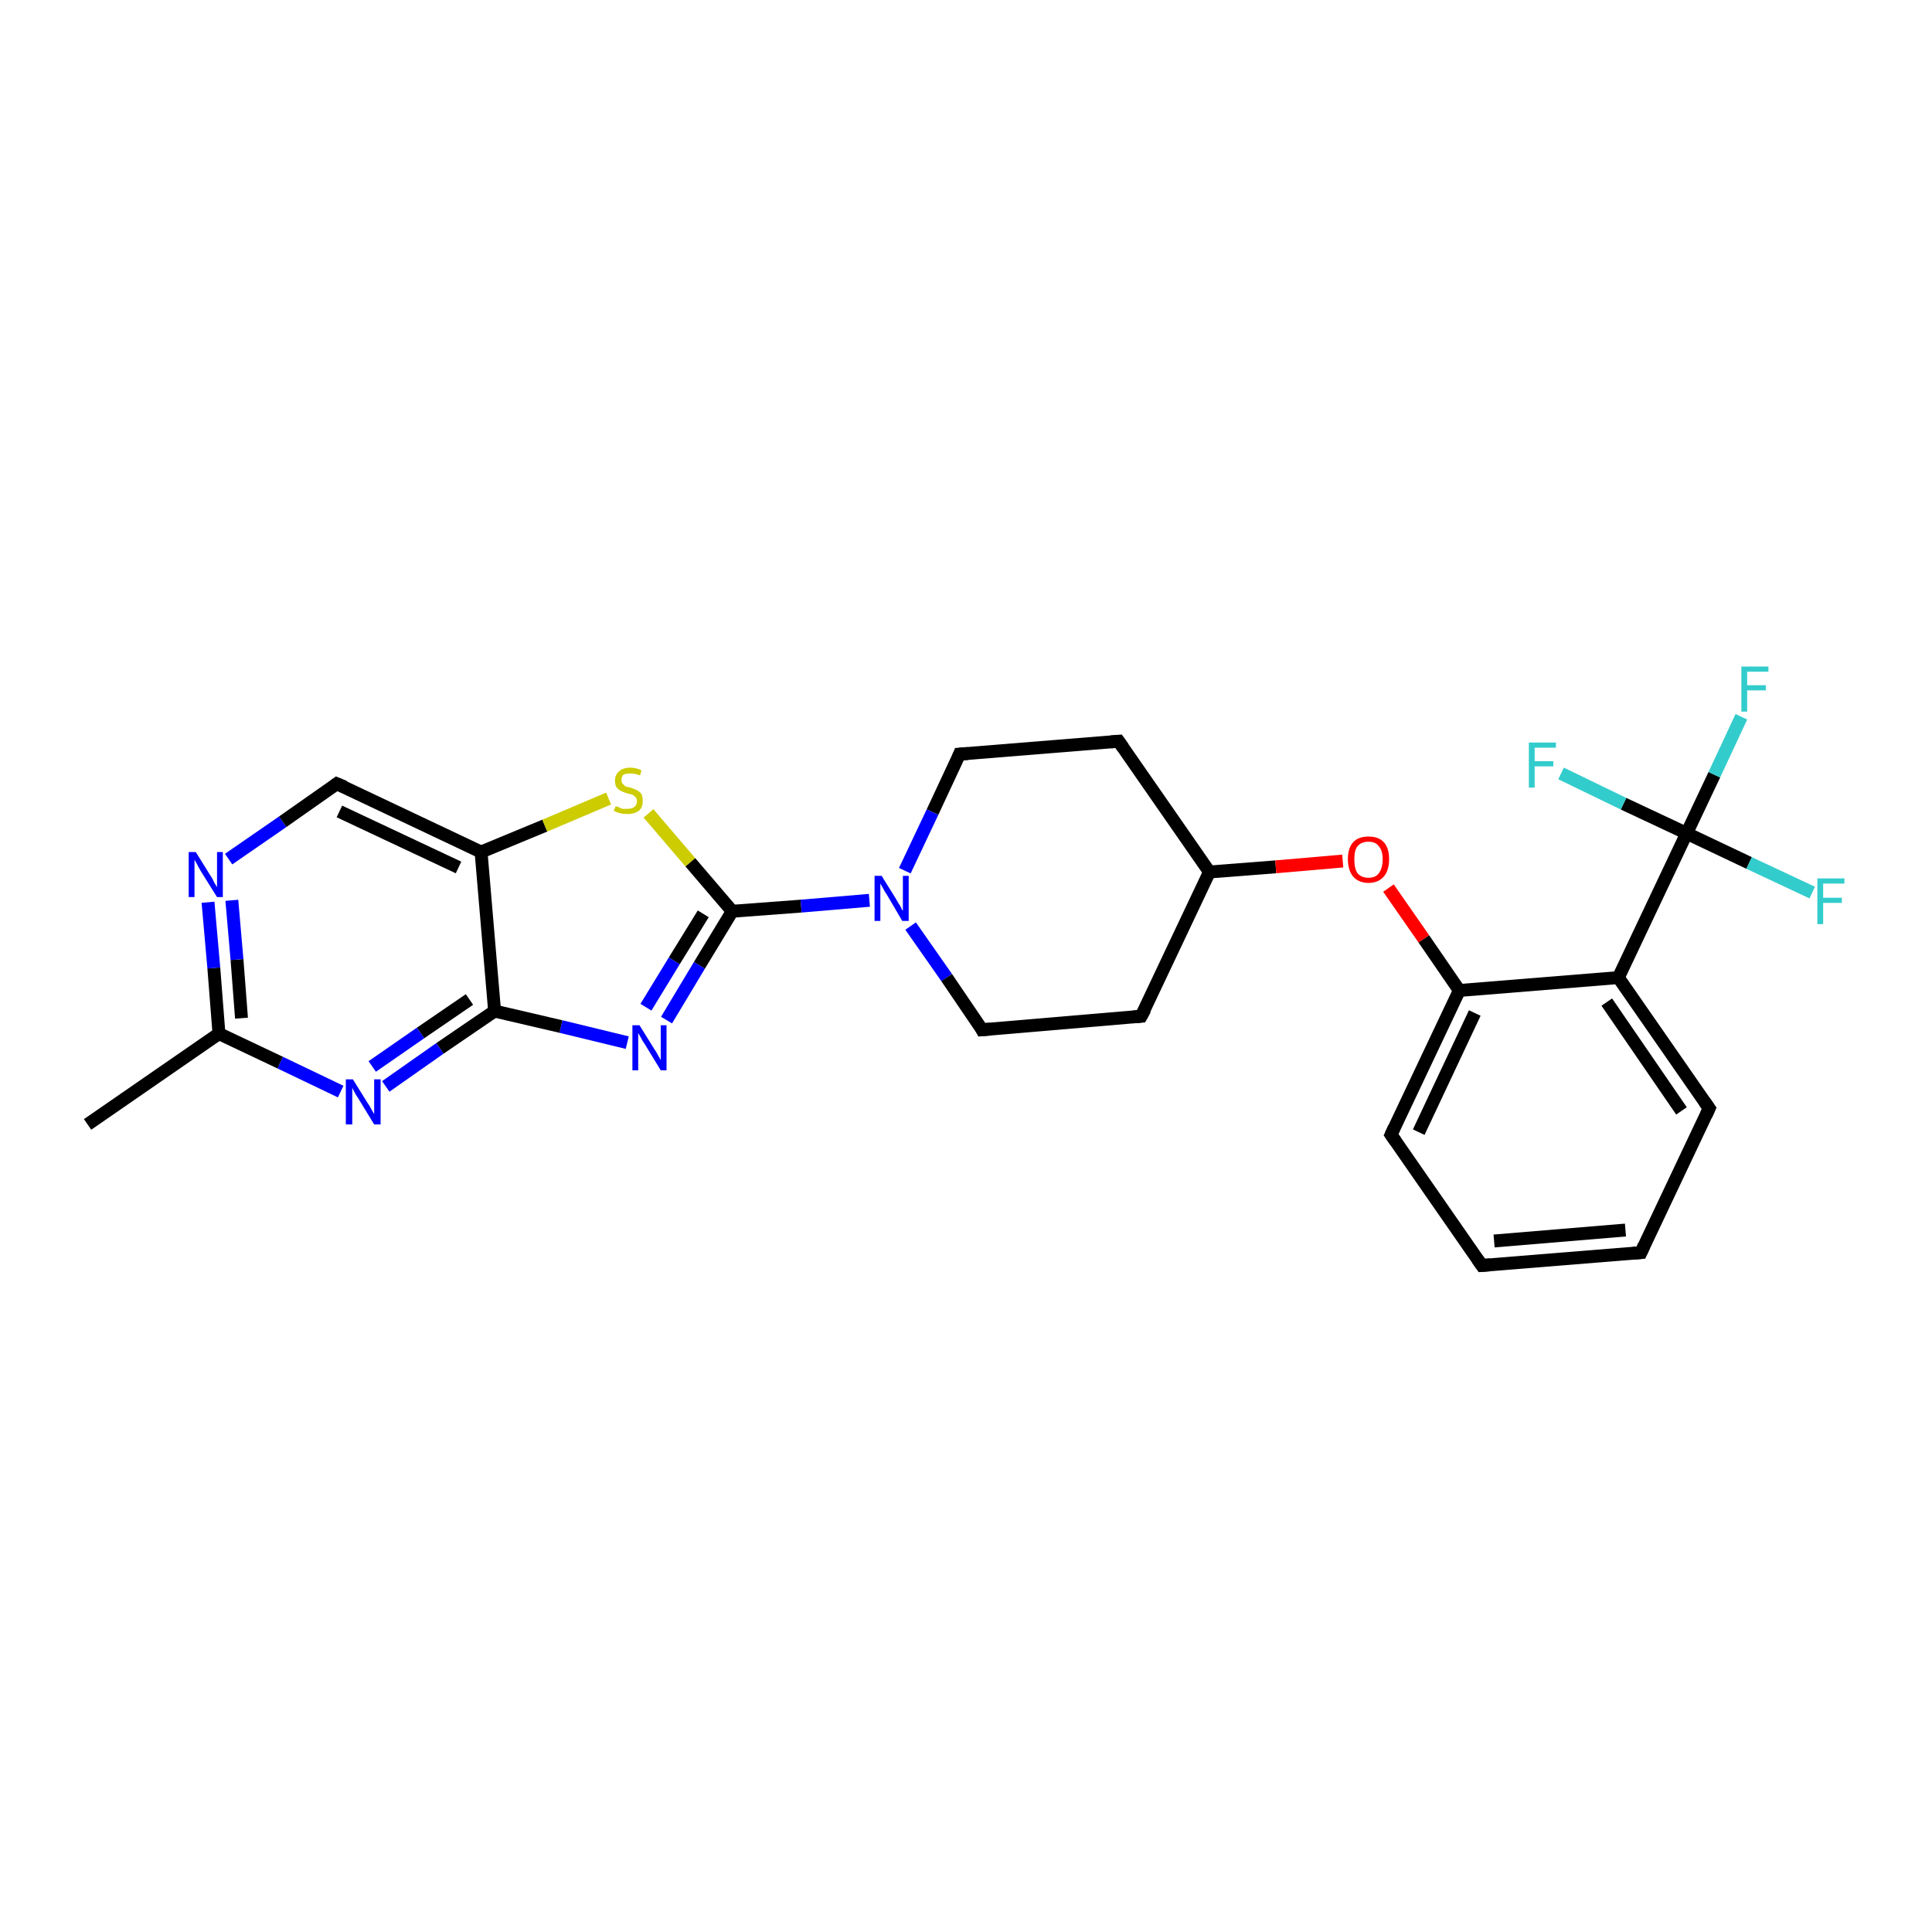 <?xml version='1.0' encoding='iso-8859-1'?>
<svg version='1.1' baseProfile='full'
              xmlns='http://www.w3.org/2000/svg'
                      xmlns:rdkit='http://www.rdkit.org/xml'
                      xmlns:xlink='http://www.w3.org/1999/xlink'
                  xml:space='preserve'
width='300px' height='300px' viewBox='0 0 300 300'>
<!-- END OF HEADER -->
<rect style='opacity:1.0;fill:#FFFFFF;stroke:none' width='300.0' height='300.0' x='0.0' y='0.0'> </rect>
<path class='bond-0 atom-0 atom-1' d='M 13.6,174.6 L 34.0,160.5' style='fill:none;fill-rule:evenodd;stroke:#000000;stroke-width:2.0px;stroke-linecap:butt;stroke-linejoin:miter;stroke-opacity:1' />
<path class='bond-1 atom-1 atom-2' d='M 34.0,160.5 L 33.2,150.3' style='fill:none;fill-rule:evenodd;stroke:#000000;stroke-width:2.0px;stroke-linecap:butt;stroke-linejoin:miter;stroke-opacity:1' />
<path class='bond-1 atom-1 atom-2' d='M 33.2,150.3 L 32.3,140.1' style='fill:none;fill-rule:evenodd;stroke:#0000FF;stroke-width:2.0px;stroke-linecap:butt;stroke-linejoin:miter;stroke-opacity:1' />
<path class='bond-1 atom-1 atom-2' d='M 37.5,158.1 L 36.8,149.0' style='fill:none;fill-rule:evenodd;stroke:#000000;stroke-width:2.0px;stroke-linecap:butt;stroke-linejoin:miter;stroke-opacity:1' />
<path class='bond-1 atom-1 atom-2' d='M 36.8,149.0 L 36.0,139.8' style='fill:none;fill-rule:evenodd;stroke:#0000FF;stroke-width:2.0px;stroke-linecap:butt;stroke-linejoin:miter;stroke-opacity:1' />
<path class='bond-2 atom-2 atom-3' d='M 35.5,133.4 L 43.9,127.6' style='fill:none;fill-rule:evenodd;stroke:#0000FF;stroke-width:2.0px;stroke-linecap:butt;stroke-linejoin:miter;stroke-opacity:1' />
<path class='bond-2 atom-2 atom-3' d='M 43.9,127.6 L 52.3,121.7' style='fill:none;fill-rule:evenodd;stroke:#000000;stroke-width:2.0px;stroke-linecap:butt;stroke-linejoin:miter;stroke-opacity:1' />
<path class='bond-3 atom-3 atom-4' d='M 52.3,121.7 L 74.7,132.3' style='fill:none;fill-rule:evenodd;stroke:#000000;stroke-width:2.0px;stroke-linecap:butt;stroke-linejoin:miter;stroke-opacity:1' />
<path class='bond-3 atom-3 atom-4' d='M 52.7,126.0 L 71.2,134.7' style='fill:none;fill-rule:evenodd;stroke:#000000;stroke-width:2.0px;stroke-linecap:butt;stroke-linejoin:miter;stroke-opacity:1' />
<path class='bond-4 atom-4 atom-5' d='M 74.7,132.3 L 84.6,128.2' style='fill:none;fill-rule:evenodd;stroke:#000000;stroke-width:2.0px;stroke-linecap:butt;stroke-linejoin:miter;stroke-opacity:1' />
<path class='bond-4 atom-4 atom-5' d='M 84.6,128.2 L 94.5,124.0' style='fill:none;fill-rule:evenodd;stroke:#CCCC00;stroke-width:2.0px;stroke-linecap:butt;stroke-linejoin:miter;stroke-opacity:1' />
<path class='bond-5 atom-5 atom-6' d='M 100.7,126.3 L 107.2,133.9' style='fill:none;fill-rule:evenodd;stroke:#CCCC00;stroke-width:2.0px;stroke-linecap:butt;stroke-linejoin:miter;stroke-opacity:1' />
<path class='bond-5 atom-5 atom-6' d='M 107.2,133.9 L 113.7,141.5' style='fill:none;fill-rule:evenodd;stroke:#000000;stroke-width:2.0px;stroke-linecap:butt;stroke-linejoin:miter;stroke-opacity:1' />
<path class='bond-6 atom-6 atom-7' d='M 113.7,141.5 L 108.6,149.9' style='fill:none;fill-rule:evenodd;stroke:#000000;stroke-width:2.0px;stroke-linecap:butt;stroke-linejoin:miter;stroke-opacity:1' />
<path class='bond-6 atom-6 atom-7' d='M 108.6,149.9 L 103.5,158.4' style='fill:none;fill-rule:evenodd;stroke:#0000FF;stroke-width:2.0px;stroke-linecap:butt;stroke-linejoin:miter;stroke-opacity:1' />
<path class='bond-6 atom-6 atom-7' d='M 109.2,141.9 L 104.7,149.2' style='fill:none;fill-rule:evenodd;stroke:#000000;stroke-width:2.0px;stroke-linecap:butt;stroke-linejoin:miter;stroke-opacity:1' />
<path class='bond-6 atom-6 atom-7' d='M 104.7,149.2 L 100.3,156.4' style='fill:none;fill-rule:evenodd;stroke:#0000FF;stroke-width:2.0px;stroke-linecap:butt;stroke-linejoin:miter;stroke-opacity:1' />
<path class='bond-7 atom-7 atom-8' d='M 97.4,161.9 L 87.1,159.4' style='fill:none;fill-rule:evenodd;stroke:#0000FF;stroke-width:2.0px;stroke-linecap:butt;stroke-linejoin:miter;stroke-opacity:1' />
<path class='bond-7 atom-7 atom-8' d='M 87.1,159.4 L 76.8,157.0' style='fill:none;fill-rule:evenodd;stroke:#000000;stroke-width:2.0px;stroke-linecap:butt;stroke-linejoin:miter;stroke-opacity:1' />
<path class='bond-8 atom-8 atom-9' d='M 76.8,157.0 L 68.3,162.8' style='fill:none;fill-rule:evenodd;stroke:#000000;stroke-width:2.0px;stroke-linecap:butt;stroke-linejoin:miter;stroke-opacity:1' />
<path class='bond-8 atom-8 atom-9' d='M 68.3,162.8 L 59.9,168.7' style='fill:none;fill-rule:evenodd;stroke:#0000FF;stroke-width:2.0px;stroke-linecap:butt;stroke-linejoin:miter;stroke-opacity:1' />
<path class='bond-8 atom-8 atom-9' d='M 72.9,155.2 L 65.3,160.4' style='fill:none;fill-rule:evenodd;stroke:#000000;stroke-width:2.0px;stroke-linecap:butt;stroke-linejoin:miter;stroke-opacity:1' />
<path class='bond-8 atom-8 atom-9' d='M 65.3,160.4 L 57.8,165.6' style='fill:none;fill-rule:evenodd;stroke:#0000FF;stroke-width:2.0px;stroke-linecap:butt;stroke-linejoin:miter;stroke-opacity:1' />
<path class='bond-9 atom-6 atom-10' d='M 113.7,141.5 L 124.4,140.7' style='fill:none;fill-rule:evenodd;stroke:#000000;stroke-width:2.0px;stroke-linecap:butt;stroke-linejoin:miter;stroke-opacity:1' />
<path class='bond-9 atom-6 atom-10' d='M 124.4,140.7 L 135.0,139.8' style='fill:none;fill-rule:evenodd;stroke:#0000FF;stroke-width:2.0px;stroke-linecap:butt;stroke-linejoin:miter;stroke-opacity:1' />
<path class='bond-10 atom-10 atom-11' d='M 141.4,143.8 L 147.0,151.8' style='fill:none;fill-rule:evenodd;stroke:#0000FF;stroke-width:2.0px;stroke-linecap:butt;stroke-linejoin:miter;stroke-opacity:1' />
<path class='bond-10 atom-10 atom-11' d='M 147.0,151.8 L 152.5,159.9' style='fill:none;fill-rule:evenodd;stroke:#000000;stroke-width:2.0px;stroke-linecap:butt;stroke-linejoin:miter;stroke-opacity:1' />
<path class='bond-11 atom-11 atom-12' d='M 152.5,159.9 L 177.2,157.8' style='fill:none;fill-rule:evenodd;stroke:#000000;stroke-width:2.0px;stroke-linecap:butt;stroke-linejoin:miter;stroke-opacity:1' />
<path class='bond-12 atom-12 atom-13' d='M 177.2,157.8 L 187.8,135.4' style='fill:none;fill-rule:evenodd;stroke:#000000;stroke-width:2.0px;stroke-linecap:butt;stroke-linejoin:miter;stroke-opacity:1' />
<path class='bond-13 atom-13 atom-14' d='M 187.8,135.4 L 173.7,115.1' style='fill:none;fill-rule:evenodd;stroke:#000000;stroke-width:2.0px;stroke-linecap:butt;stroke-linejoin:miter;stroke-opacity:1' />
<path class='bond-14 atom-14 atom-15' d='M 173.7,115.1 L 149.0,117.1' style='fill:none;fill-rule:evenodd;stroke:#000000;stroke-width:2.0px;stroke-linecap:butt;stroke-linejoin:miter;stroke-opacity:1' />
<path class='bond-15 atom-13 atom-16' d='M 187.8,135.4 L 198.1,134.6' style='fill:none;fill-rule:evenodd;stroke:#000000;stroke-width:2.0px;stroke-linecap:butt;stroke-linejoin:miter;stroke-opacity:1' />
<path class='bond-15 atom-13 atom-16' d='M 198.1,134.6 L 208.5,133.7' style='fill:none;fill-rule:evenodd;stroke:#FF0000;stroke-width:2.0px;stroke-linecap:butt;stroke-linejoin:miter;stroke-opacity:1' />
<path class='bond-16 atom-16 atom-17' d='M 215.6,137.9 L 221.1,145.8' style='fill:none;fill-rule:evenodd;stroke:#FF0000;stroke-width:2.0px;stroke-linecap:butt;stroke-linejoin:miter;stroke-opacity:1' />
<path class='bond-16 atom-16 atom-17' d='M 221.1,145.8 L 226.6,153.8' style='fill:none;fill-rule:evenodd;stroke:#000000;stroke-width:2.0px;stroke-linecap:butt;stroke-linejoin:miter;stroke-opacity:1' />
<path class='bond-17 atom-17 atom-18' d='M 226.6,153.8 L 216.0,176.2' style='fill:none;fill-rule:evenodd;stroke:#000000;stroke-width:2.0px;stroke-linecap:butt;stroke-linejoin:miter;stroke-opacity:1' />
<path class='bond-17 atom-17 atom-18' d='M 229.0,157.3 L 220.3,175.8' style='fill:none;fill-rule:evenodd;stroke:#000000;stroke-width:2.0px;stroke-linecap:butt;stroke-linejoin:miter;stroke-opacity:1' />
<path class='bond-18 atom-18 atom-19' d='M 216.0,176.2 L 230.1,196.5' style='fill:none;fill-rule:evenodd;stroke:#000000;stroke-width:2.0px;stroke-linecap:butt;stroke-linejoin:miter;stroke-opacity:1' />
<path class='bond-19 atom-19 atom-20' d='M 230.1,196.5 L 254.8,194.5' style='fill:none;fill-rule:evenodd;stroke:#000000;stroke-width:2.0px;stroke-linecap:butt;stroke-linejoin:miter;stroke-opacity:1' />
<path class='bond-19 atom-19 atom-20' d='M 232.0,192.7 L 252.4,191.0' style='fill:none;fill-rule:evenodd;stroke:#000000;stroke-width:2.0px;stroke-linecap:butt;stroke-linejoin:miter;stroke-opacity:1' />
<path class='bond-20 atom-20 atom-21' d='M 254.8,194.5 L 265.4,172.1' style='fill:none;fill-rule:evenodd;stroke:#000000;stroke-width:2.0px;stroke-linecap:butt;stroke-linejoin:miter;stroke-opacity:1' />
<path class='bond-21 atom-21 atom-22' d='M 265.4,172.1 L 251.3,151.8' style='fill:none;fill-rule:evenodd;stroke:#000000;stroke-width:2.0px;stroke-linecap:butt;stroke-linejoin:miter;stroke-opacity:1' />
<path class='bond-21 atom-21 atom-22' d='M 261.1,172.5 L 249.5,155.6' style='fill:none;fill-rule:evenodd;stroke:#000000;stroke-width:2.0px;stroke-linecap:butt;stroke-linejoin:miter;stroke-opacity:1' />
<path class='bond-22 atom-22 atom-23' d='M 251.3,151.8 L 261.9,129.4' style='fill:none;fill-rule:evenodd;stroke:#000000;stroke-width:2.0px;stroke-linecap:butt;stroke-linejoin:miter;stroke-opacity:1' />
<path class='bond-23 atom-23 atom-24' d='M 261.9,129.4 L 266.2,120.3' style='fill:none;fill-rule:evenodd;stroke:#000000;stroke-width:2.0px;stroke-linecap:butt;stroke-linejoin:miter;stroke-opacity:1' />
<path class='bond-23 atom-23 atom-24' d='M 266.2,120.3 L 270.4,111.3' style='fill:none;fill-rule:evenodd;stroke:#33CCCC;stroke-width:2.0px;stroke-linecap:butt;stroke-linejoin:miter;stroke-opacity:1' />
<path class='bond-24 atom-23 atom-25' d='M 261.9,129.4 L 271.6,134.0' style='fill:none;fill-rule:evenodd;stroke:#000000;stroke-width:2.0px;stroke-linecap:butt;stroke-linejoin:miter;stroke-opacity:1' />
<path class='bond-24 atom-23 atom-25' d='M 271.6,134.0 L 281.4,138.6' style='fill:none;fill-rule:evenodd;stroke:#33CCCC;stroke-width:2.0px;stroke-linecap:butt;stroke-linejoin:miter;stroke-opacity:1' />
<path class='bond-25 atom-23 atom-26' d='M 261.9,129.4 L 252.1,124.8' style='fill:none;fill-rule:evenodd;stroke:#000000;stroke-width:2.0px;stroke-linecap:butt;stroke-linejoin:miter;stroke-opacity:1' />
<path class='bond-25 atom-23 atom-26' d='M 252.1,124.8 L 242.4,120.1' style='fill:none;fill-rule:evenodd;stroke:#33CCCC;stroke-width:2.0px;stroke-linecap:butt;stroke-linejoin:miter;stroke-opacity:1' />
<path class='bond-26 atom-9 atom-1' d='M 52.9,169.5 L 43.5,165.0' style='fill:none;fill-rule:evenodd;stroke:#0000FF;stroke-width:2.0px;stroke-linecap:butt;stroke-linejoin:miter;stroke-opacity:1' />
<path class='bond-26 atom-9 atom-1' d='M 43.5,165.0 L 34.0,160.5' style='fill:none;fill-rule:evenodd;stroke:#000000;stroke-width:2.0px;stroke-linecap:butt;stroke-linejoin:miter;stroke-opacity:1' />
<path class='bond-27 atom-15 atom-10' d='M 149.0,117.1 L 144.8,126.1' style='fill:none;fill-rule:evenodd;stroke:#000000;stroke-width:2.0px;stroke-linecap:butt;stroke-linejoin:miter;stroke-opacity:1' />
<path class='bond-27 atom-15 atom-10' d='M 144.8,126.1 L 140.5,135.2' style='fill:none;fill-rule:evenodd;stroke:#0000FF;stroke-width:2.0px;stroke-linecap:butt;stroke-linejoin:miter;stroke-opacity:1' />
<path class='bond-28 atom-22 atom-17' d='M 251.3,151.8 L 226.6,153.8' style='fill:none;fill-rule:evenodd;stroke:#000000;stroke-width:2.0px;stroke-linecap:butt;stroke-linejoin:miter;stroke-opacity:1' />
<path class='bond-29 atom-8 atom-4' d='M 76.8,157.0 L 74.7,132.3' style='fill:none;fill-rule:evenodd;stroke:#000000;stroke-width:2.0px;stroke-linecap:butt;stroke-linejoin:miter;stroke-opacity:1' />
<path d='M 51.9,122.0 L 52.3,121.7 L 53.5,122.2' style='fill:none;stroke:#000000;stroke-width:2.0px;stroke-linecap:butt;stroke-linejoin:miter;stroke-opacity:1;' />
<path d='M 152.3,159.5 L 152.5,159.9 L 153.8,159.8' style='fill:none;stroke:#000000;stroke-width:2.0px;stroke-linecap:butt;stroke-linejoin:miter;stroke-opacity:1;' />
<path d='M 176.0,157.9 L 177.2,157.8 L 177.8,156.7' style='fill:none;stroke:#000000;stroke-width:2.0px;stroke-linecap:butt;stroke-linejoin:miter;stroke-opacity:1;' />
<path d='M 174.4,116.1 L 173.7,115.1 L 172.5,115.2' style='fill:none;stroke:#000000;stroke-width:2.0px;stroke-linecap:butt;stroke-linejoin:miter;stroke-opacity:1;' />
<path d='M 150.3,117.0 L 149.0,117.1 L 148.8,117.6' style='fill:none;stroke:#000000;stroke-width:2.0px;stroke-linecap:butt;stroke-linejoin:miter;stroke-opacity:1;' />
<path d='M 216.5,175.1 L 216.0,176.2 L 216.7,177.2' style='fill:none;stroke:#000000;stroke-width:2.0px;stroke-linecap:butt;stroke-linejoin:miter;stroke-opacity:1;' />
<path d='M 229.4,195.5 L 230.1,196.5 L 231.4,196.4' style='fill:none;stroke:#000000;stroke-width:2.0px;stroke-linecap:butt;stroke-linejoin:miter;stroke-opacity:1;' />
<path d='M 253.6,194.6 L 254.8,194.5 L 255.3,193.4' style='fill:none;stroke:#000000;stroke-width:2.0px;stroke-linecap:butt;stroke-linejoin:miter;stroke-opacity:1;' />
<path d='M 264.9,173.2 L 265.4,172.1 L 264.7,171.1' style='fill:none;stroke:#000000;stroke-width:2.0px;stroke-linecap:butt;stroke-linejoin:miter;stroke-opacity:1;' />
<path class='atom-2' d='M 30.4 132.3
L 32.7 136.0
Q 33.0 136.4, 33.3 137.1
Q 33.7 137.7, 33.7 137.8
L 33.7 132.3
L 34.6 132.3
L 34.6 139.3
L 33.7 139.3
L 31.2 135.3
Q 30.9 134.8, 30.6 134.2
Q 30.3 133.7, 30.2 133.5
L 30.2 139.3
L 29.3 139.3
L 29.3 132.3
L 30.4 132.3
' fill='#0000FF'/>
<path class='atom-5' d='M 95.6 125.2
Q 95.7 125.2, 96.0 125.3
Q 96.3 125.5, 96.7 125.6
Q 97.1 125.6, 97.4 125.6
Q 98.1 125.6, 98.5 125.3
Q 98.9 125.0, 98.9 124.4
Q 98.9 124.0, 98.7 123.8
Q 98.5 123.6, 98.2 123.4
Q 97.9 123.3, 97.4 123.2
Q 96.8 123.0, 96.4 122.8
Q 96.0 122.6, 95.7 122.2
Q 95.5 121.9, 95.5 121.2
Q 95.5 120.3, 96.1 119.8
Q 96.7 119.2, 97.9 119.2
Q 98.7 119.2, 99.6 119.6
L 99.4 120.4
Q 98.5 120.1, 97.9 120.1
Q 97.2 120.1, 96.8 120.3
Q 96.5 120.6, 96.5 121.1
Q 96.5 121.5, 96.7 121.7
Q 96.9 121.9, 97.1 122.1
Q 97.4 122.2, 97.9 122.3
Q 98.5 122.5, 98.9 122.7
Q 99.3 122.9, 99.6 123.3
Q 99.8 123.7, 99.8 124.4
Q 99.8 125.4, 99.2 125.9
Q 98.5 126.4, 97.5 126.4
Q 96.8 126.4, 96.4 126.3
Q 95.9 126.2, 95.3 125.9
L 95.6 125.2
' fill='#CCCC00'/>
<path class='atom-7' d='M 99.3 159.2
L 101.6 162.9
Q 101.9 163.3, 102.2 163.9
Q 102.6 164.6, 102.6 164.6
L 102.6 159.2
L 103.5 159.2
L 103.5 166.2
L 102.6 166.2
L 100.1 162.1
Q 99.8 161.7, 99.5 161.1
Q 99.2 160.6, 99.1 160.4
L 99.1 166.2
L 98.2 166.2
L 98.2 159.2
L 99.3 159.2
' fill='#0000FF'/>
<path class='atom-9' d='M 54.8 167.6
L 57.1 171.3
Q 57.4 171.7, 57.7 172.3
Q 58.1 173.0, 58.1 173.0
L 58.1 167.6
L 59.1 167.6
L 59.1 174.6
L 58.1 174.6
L 55.6 170.5
Q 55.3 170.1, 55.0 169.5
Q 54.7 169.0, 54.7 168.8
L 54.7 174.6
L 53.7 174.6
L 53.7 167.6
L 54.8 167.6
' fill='#0000FF'/>
<path class='atom-10' d='M 136.9 136.0
L 139.2 139.7
Q 139.4 140.1, 139.8 140.7
Q 140.1 141.4, 140.2 141.4
L 140.2 136.0
L 141.1 136.0
L 141.1 143.0
L 140.1 143.0
L 137.7 138.9
Q 137.4 138.5, 137.1 137.9
Q 136.8 137.4, 136.7 137.2
L 136.7 143.0
L 135.8 143.0
L 135.8 136.0
L 136.9 136.0
' fill='#0000FF'/>
<path class='atom-16' d='M 209.3 133.4
Q 209.3 131.7, 210.1 130.8
Q 210.9 129.9, 212.5 129.9
Q 214.1 129.9, 214.9 130.8
Q 215.7 131.7, 215.7 133.4
Q 215.7 135.1, 214.9 136.1
Q 214.0 137.1, 212.5 137.1
Q 211.0 137.1, 210.1 136.1
Q 209.3 135.1, 209.3 133.4
M 212.5 136.3
Q 213.6 136.3, 214.1 135.6
Q 214.7 134.8, 214.7 133.4
Q 214.7 132.1, 214.1 131.4
Q 213.6 130.7, 212.5 130.7
Q 211.4 130.7, 210.8 131.4
Q 210.3 132.0, 210.3 133.4
Q 210.3 134.9, 210.8 135.6
Q 211.4 136.3, 212.5 136.3
' fill='#FF0000'/>
<path class='atom-24' d='M 270.4 103.5
L 274.6 103.5
L 274.6 104.3
L 271.3 104.3
L 271.3 106.4
L 274.2 106.4
L 274.2 107.2
L 271.3 107.2
L 271.3 110.5
L 270.4 110.5
L 270.4 103.5
' fill='#33CCCC'/>
<path class='atom-25' d='M 282.2 136.4
L 286.4 136.4
L 286.4 137.2
L 283.1 137.2
L 283.1 139.4
L 286.0 139.4
L 286.0 140.2
L 283.1 140.2
L 283.1 143.5
L 282.2 143.5
L 282.2 136.4
' fill='#33CCCC'/>
<path class='atom-26' d='M 237.4 115.3
L 241.6 115.3
L 241.6 116.1
L 238.3 116.1
L 238.3 118.2
L 241.2 118.2
L 241.2 119.0
L 238.3 119.0
L 238.3 122.3
L 237.4 122.3
L 237.4 115.3
' fill='#33CCCC'/>
</svg>
